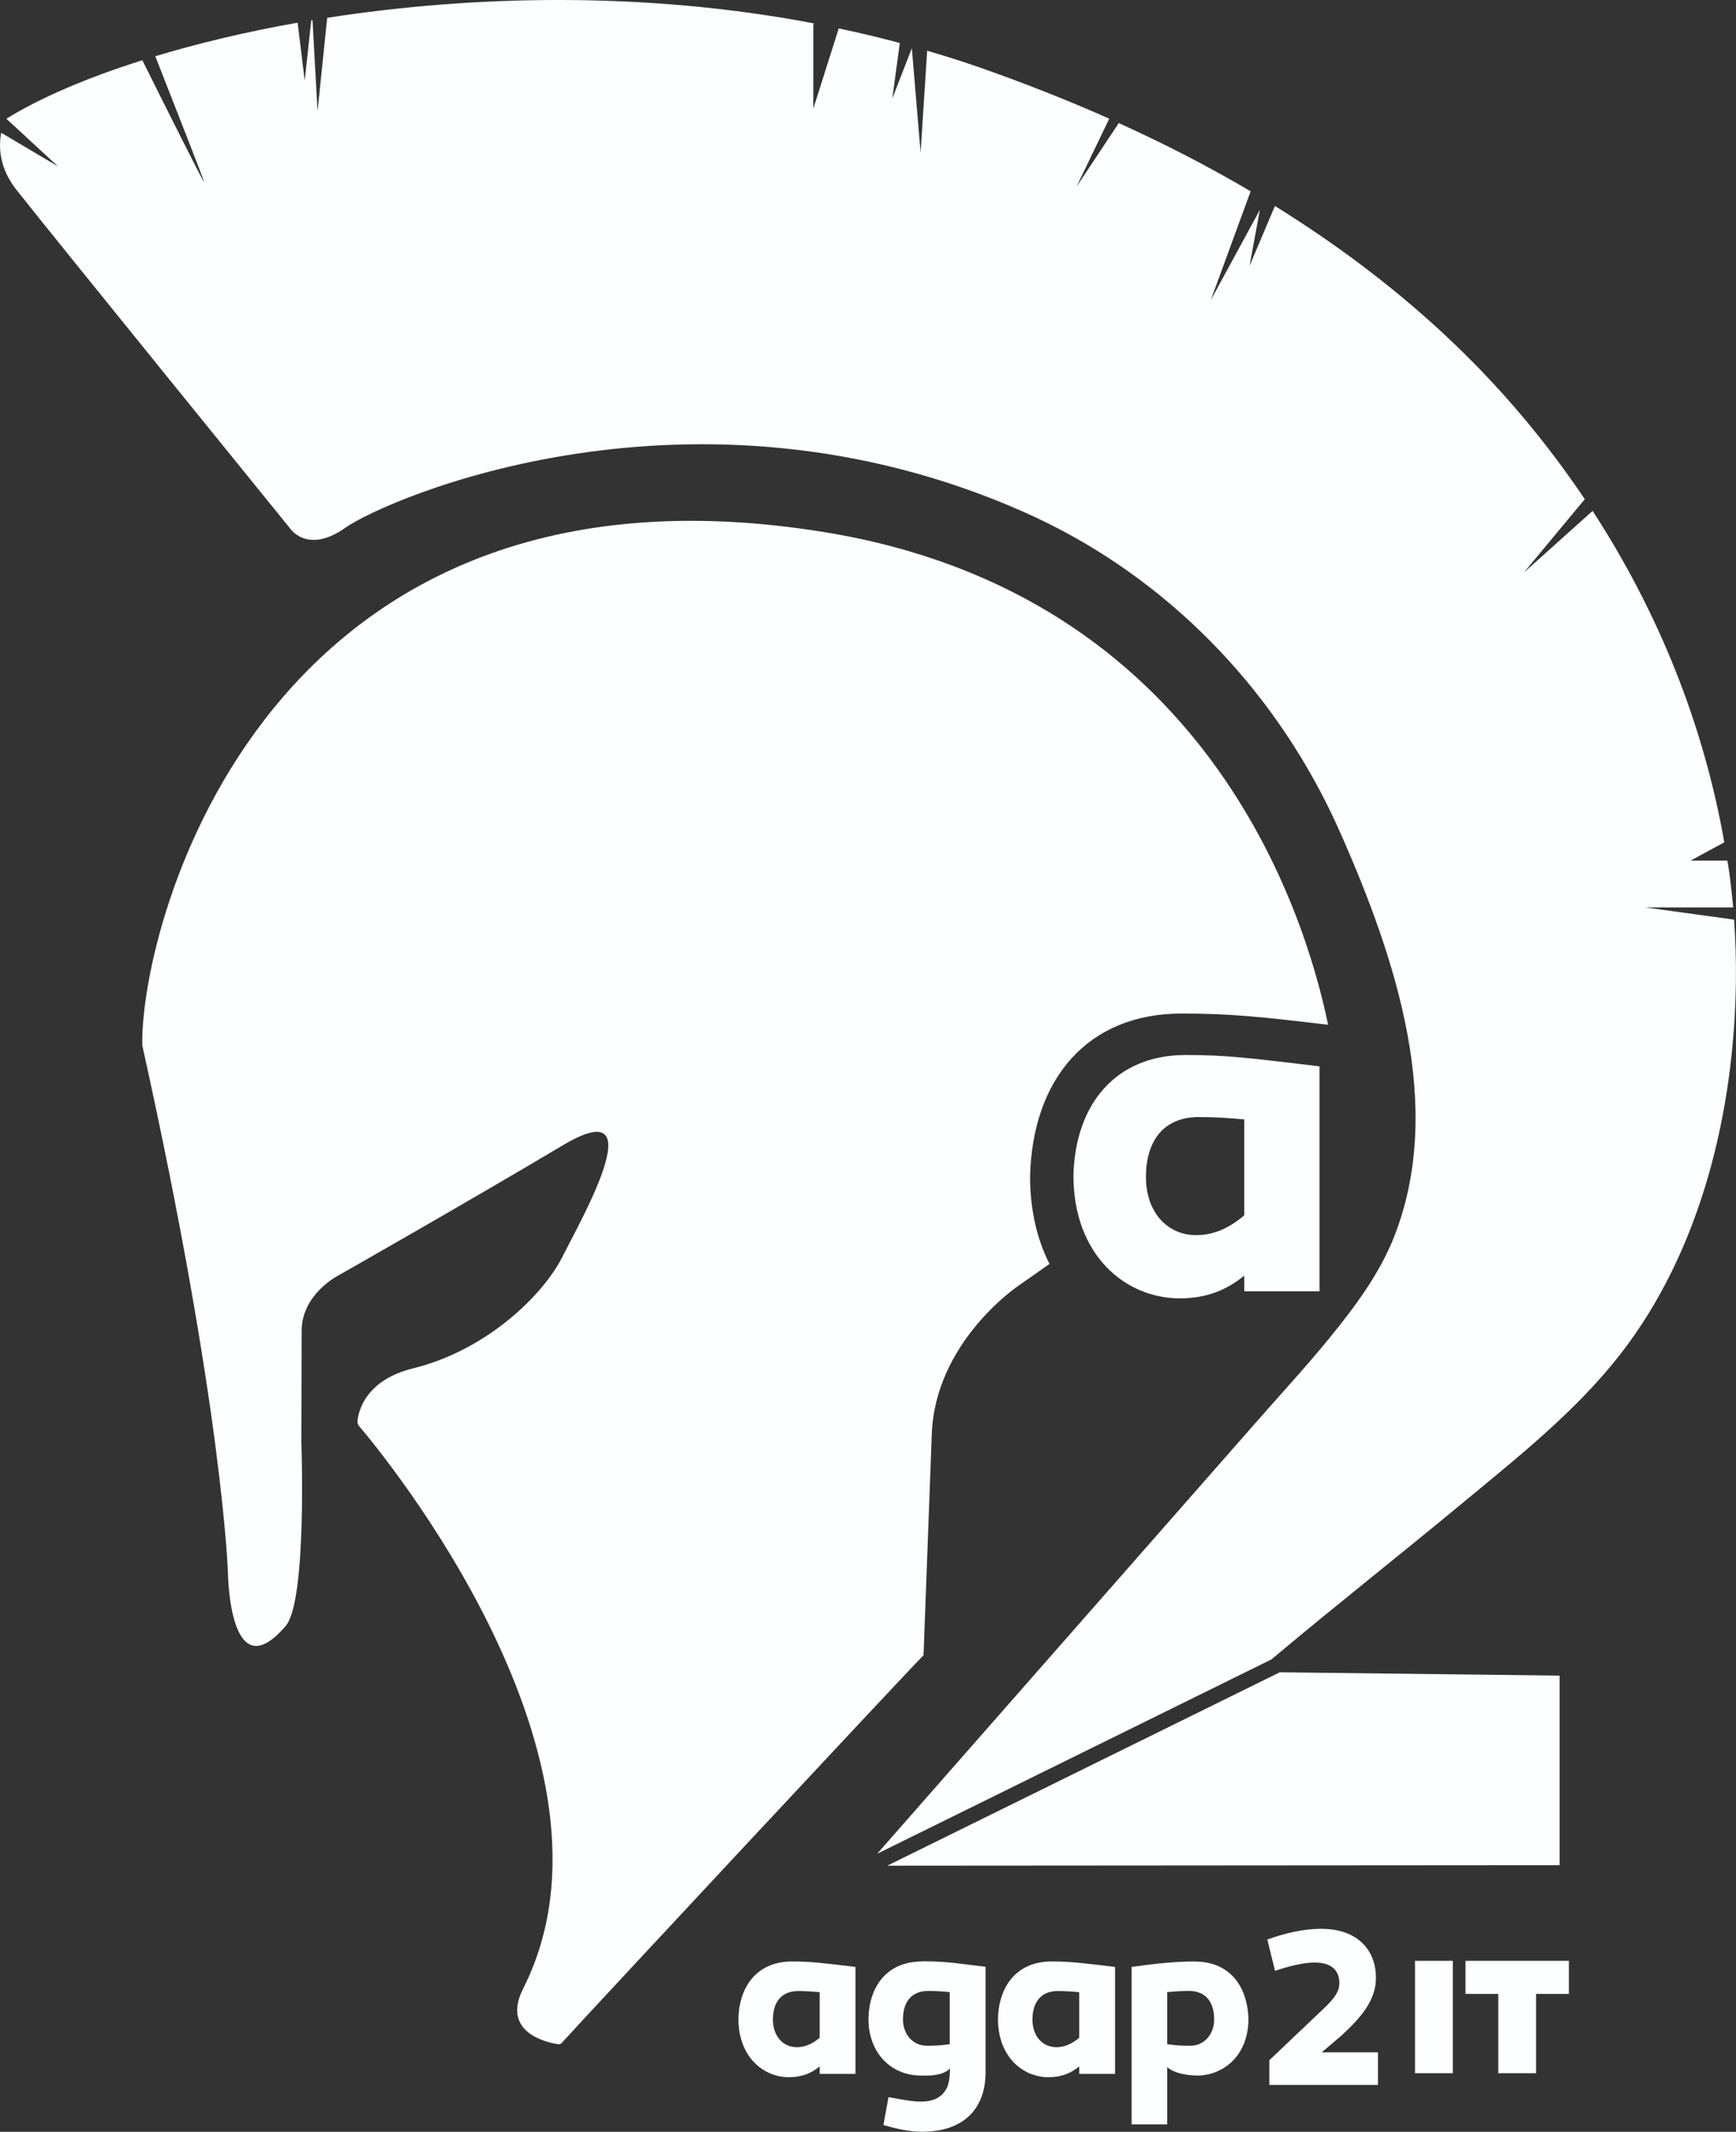 <?xml version="1.0" encoding="UTF-8"?><svg xmlns="http://www.w3.org/2000/svg" viewBox="0 0 182.2 223.65"><rect x="0" y="0" width="182.2" height="223.65" fill="#333333" stroke="none"/><defs><style>.d{fill:#fdfeff;}</style></defs><g id="a"/><g id="b"><g id="c"><g><g><polygon class="d" points="163.69 195.68 163.69 175.79 134.32 175.44 93.12 195.73 163.69 195.68"/><path class="d" d="M182.01,96.48l-9.32-1.28h9.21c-.12-1.38-.27-2.74-.47-4.09-.04-.28-.09-.55-.14-.82h-3.85s1.72-.95,3.53-1.92c-2.18-12.44-6.97-24.25-13.82-34.77l-7.21,6.46,6.39-7.69c-3.9-5.8-8.4-11.2-13.46-16.07-5.81-5.6-12.23-10.45-19.06-14.69l-2.67,6.29,1.09-5.89-5.16,9.49,4.19-11.43c-4.47-2.64-9.1-5.01-13.84-7.16l-4.43,6.67,3.43-7.13c-4.5-2-9.1-3.8-13.73-5.42-1.78-.62-3.58-1.18-5.38-1.71l-.69,10.68-.92-10.94-2.05,5.27,.79-5.82c-2.13-.57-4.27-1.08-6.41-1.53l-2.67,8.42V2.69l.04-.24C67.54-.95,49.52-.49,34.34,1.87l-1.01,9.78s-.29-5.07-.53-9.54c-.04,0-.09,.01-.13,.02l-.69,6.34s-.4-3.26-.74-6.09c-5.44,.96-10.47,2.17-14.94,3.52,2.08,5.3,5.14,13.08,5.11,13.18-.04,.1-4.07-7.94-6.47-12.76-5.96,1.88-10.84,4.01-14.27,6.14l5.42,5S2.79,15.51,.13,13.93c-.27,1.38-.26,3.61,1.56,5.94,3.41,4.34,28.7,35.5,28.7,35.5,0,0,1.8,2.86,5.85,0,4.31-3.04,36.42-17.11,71.3-1.62,13.82,6.14,24.93,17.07,31.69,30.56,.57,1.14,1.11,2.3,1.63,3.47,5.56,12.72,10.84,28.25,5.47,41.94-1.54,3.93-4.17,7.43-6.82,10.68-2.49,3.05-5.16,5.93-7.75,8.89,0,0-38.99,44.39-39.7,45.19l41.38-20.39c.26-.22,.52-.43,.78-.65,6.31-5.28,12.77-10.37,19.11-15.62,5.87-4.86,11.99-9.68,16.7-15.71,8.54-10.94,12.02-25.64,12.16-39.31,.02-2.11-.04-4.22-.19-6.32Z"/></g><g><g><path class="d" d="M81.12,211.87c0,1.72,1.04,2.9,2.51,2.9,.78,0,1.57-.28,2.4-.99v-4.78c-.76-.07-1.45-.12-2.26-.12-1.82,0-2.65,1.25-2.65,2.99m8.67-5.52v11.22h-3.76v-.78c-.88,.71-1.87,1.13-3.23,1.13-2.7,0-5.3-2.15-5.3-6.13,.09-3.61,2.14-6.01,5.6-6.01,2.12,0,3.3,.17,6.68,.57"/><path class="d" d="M108.36,211.87c0,1.72,1.04,2.9,2.51,2.9,.78,0,1.57-.28,2.4-.99v-4.78c-.76-.07-1.45-.12-2.26-.12-1.82,0-2.65,1.25-2.65,2.99m8.67-5.52v11.22h-3.76v-.78c-.88,.71-1.87,1.13-3.23,1.13-2.7,0-5.3-2.15-5.3-6.13,.09-3.61,2.14-6.01,5.6-6.01,2.12,0,3.3,.17,6.68,.57"/><path class="d" d="M133.22,218.73v-2.59l5.16-4.9c1.45-1.34,2.19-2.14,2.19-3.18,0-1.51-1.04-2.17-2.56-2.17-.81,0-2.1,.17-4.19,.87l-.81-3.28c1.84-.68,3.85-1.13,5.62-1.13,4.01,0,5.78,2.38,5.78,5.14,0,2.38-1.57,4.17-3.64,6.08l-2.05,1.74h5.9v3.42h-11.41Z"/><path class="d" d="M99.68,214.46c-1.15,.16-1.8,.16-2.4,.16-1.47,0-2.51-1.2-2.51-2.76,0-1.74,.81-2.99,2.65-2.99,.81,0,1.5,.05,2.26,.12v5.47Zm-2.93-8.68c-3.48,0-5.53,2.41-5.6,6.01,0,3.48,2.17,5.57,4.72,5.91,.17,.02,.43,.04,.75,.05,.29,0,.57,0,.84,0,.85-.04,1.79-.22,2.24-.76,0,.49-.03,.88-.08,1.2,0,.06-.02,.12-.03,.18-.04,.19-.09,.35-.13,.47v.03c-.11,.26-.2,.37-.2,.37-.47,.81-1.33,1.24-2.62,1.24-.97,0-2.1-.24-3.39-.47l-.53,2.92c1.36,.42,2.81,.71,4.06,.71,4.4,0,6.66-2.45,6.66-6.25v-11.06c-2.47-.26-3.78-.57-6.68-.57"/><path class="d" d="M124.92,214.62c-.6,0-1.27,0-2.42-.16v-5.47c.78-.07,1.45-.12,2.28-.12,1.84,0,2.65,1.25,2.65,2.99,0,1.56-1.04,2.76-2.51,2.76m.51-8.84c-2.12,0-4.06,.21-6.66,.57v16.52h3.73v-6.03s.71,.88,3.27,.91c2.78-.09,5.26-2.22,5.26-5.95-.12-3.61-2.12-6.01-5.6-6.01"/></g><g><path class="d" d="M152.48,217.5h-3.97v-11.79h3.97v11.79Z"/><path class="d" d="M161.22,217.5h-3.97v-8.32h-3.44v-3.47h10.85v3.47h-3.44v8.32Z"/></g></g><path class="d" d="M108.11,123.39c.26-10.24,6.08-17.06,15.89-17.06,5.2,0,8.41,.35,15.39,1.18-2.42-11.74-12.79-45.16-52.84-51.68C27.96,46.3,14.73,96.76,14.93,109.65c8.54,38.5,9,55.54,9,55.54,0,0,.18,12.28,6.06,5.38,2.25-2.64,1.64-19.25,1.64-19.25,0,0,.02-5.85,.03-11.71,.01-3.9,3.92-5.84,3.92-5.84,0,0,13.68-7.77,23.46-13.6,9.77-5.83,1.93,7.81-.03,11.71-1.96,3.9-7.83,9.74-15.64,11.67-5.02,1.24-5.75,4.5-5.85,5.53-.02,.19,.04,.37,.16,.52,2.45,2.88,29.24,35.26,17.23,59.02-2.35,4.65,2.55,5.67,3.67,5.84,.14,.02,.26-.02,.37-.13,2.45-2.72,36.1-38.8,37.98-40.68l.86-23.09c.3-9.75,9.04-15.63,9.04-15.63l3.32-2.33c-1.28-2.52-2.04-5.59-2.04-9.21Z"/><path class="d" d="M120.27,123.48c0,3.62,2.18,6.1,5.28,6.1,1.65,0,3.3-.6,5.04-2.08v-10.06c-1.6-.15-3.05-.25-4.75-.25-3.83,0-5.57,2.63-5.57,6.29m18.22-11.6v23.59h-7.9v-1.64c-1.84,1.49-3.92,2.38-6.78,2.38-5.67,0-11.15-4.51-11.15-12.89,.2-7.58,4.51-12.64,11.78-12.64,4.46,0,6.93,.35,14.05,1.19"/></g></g></g></svg>